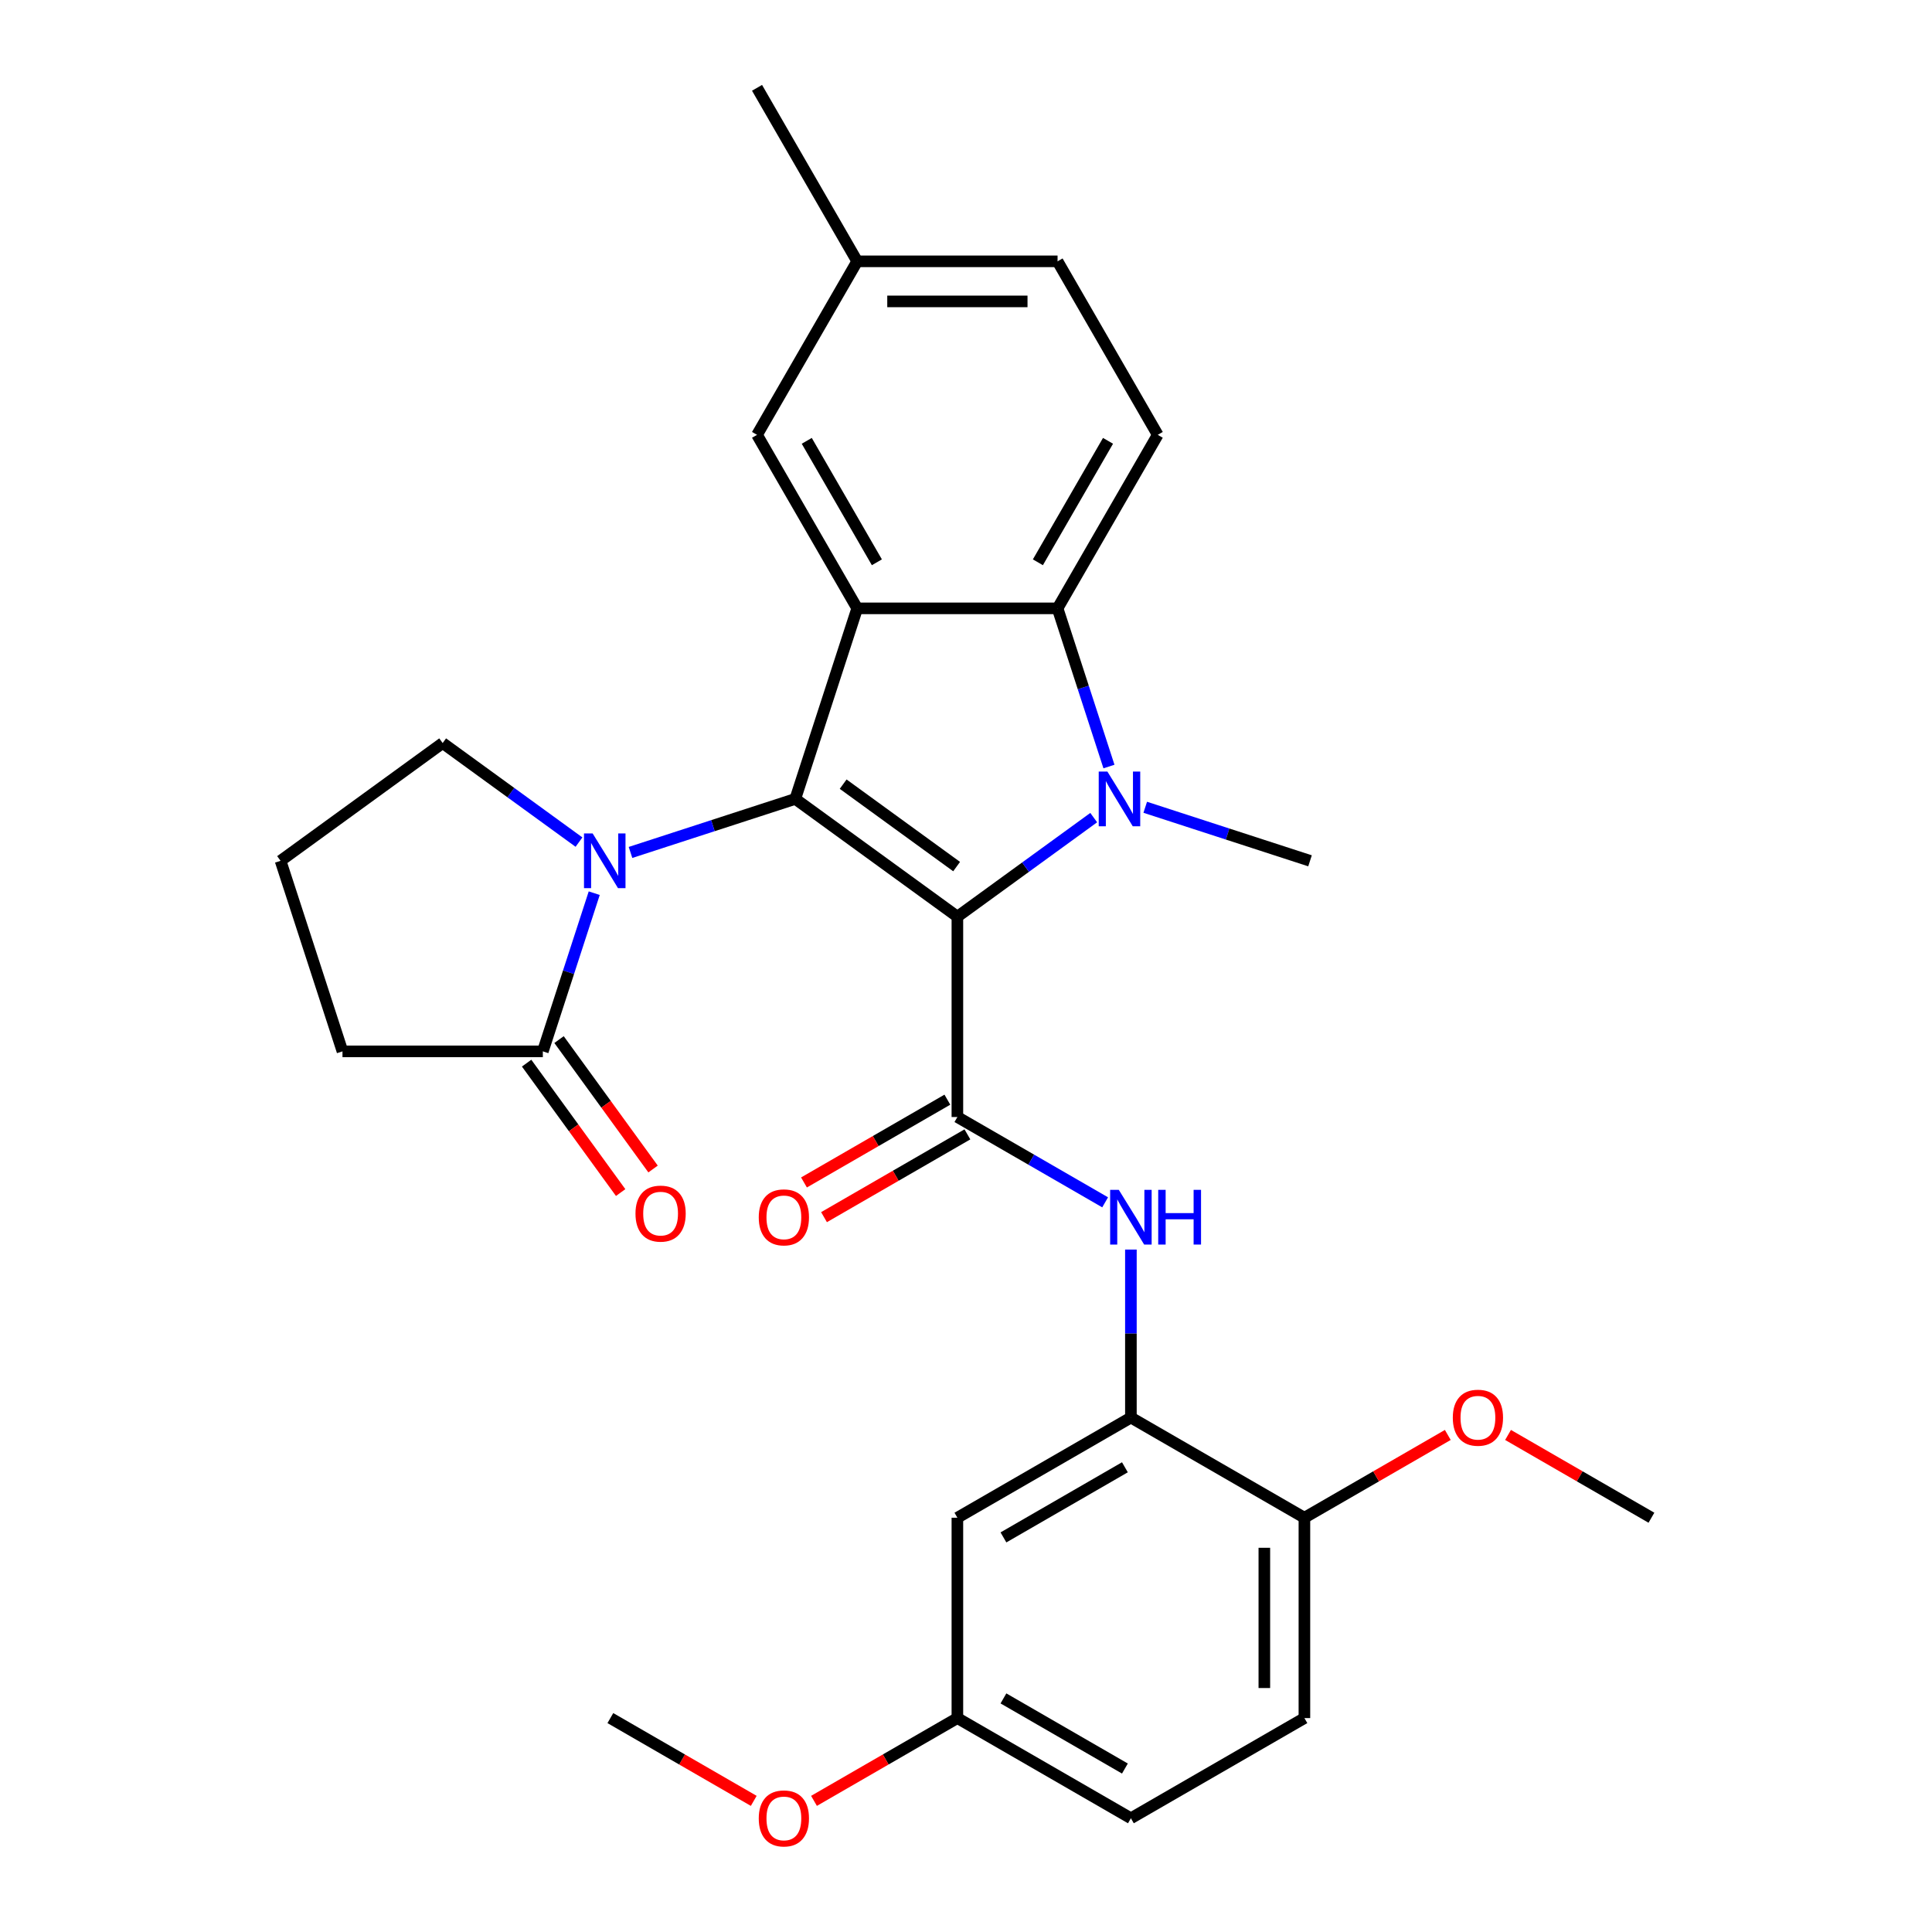 <?xml version='1.0' encoding='iso-8859-1'?>
<svg version='1.1' baseProfile='full'
              xmlns='http://www.w3.org/2000/svg'
                      xmlns:rdkit='http://www.rdkit.org/xml'
                      xmlns:xlink='http://www.w3.org/1999/xlink'
                  xml:space='preserve'
width='1000px' height='1000px' viewBox='0 0 1000 1000'>
<!-- END OF HEADER -->
<rect style='opacity:1.0;fill:#FFFFFF;stroke:none' width='1000' height='1000' x='0' y='0'> </rect>
<path class='bond-0' d='M 495.541,474.466 L 411.643,413.511' style='fill:none;fill-rule:evenodd;stroke:#000000;stroke-width:6px;stroke-linecap:butt;stroke-linejoin:miter;stroke-opacity:1' />
<path class='bond-0' d='M 495.147,448.543 L 436.419,405.875' style='fill:none;fill-rule:evenodd;stroke:#000000;stroke-width:6px;stroke-linecap:butt;stroke-linejoin:miter;stroke-opacity:1' />
<path class='bond-1' d='M 495.541,474.466 L 530.824,448.832' style='fill:none;fill-rule:evenodd;stroke:#000000;stroke-width:6px;stroke-linecap:butt;stroke-linejoin:miter;stroke-opacity:1' />
<path class='bond-1' d='M 530.824,448.832 L 566.106,423.197' style='fill:none;fill-rule:evenodd;stroke:#0000FF;stroke-width:6px;stroke-linecap:butt;stroke-linejoin:miter;stroke-opacity:1' />
<path class='bond-3' d='M 495.541,474.466 L 495.541,578.169' style='fill:none;fill-rule:evenodd;stroke:#000000;stroke-width:6px;stroke-linecap:butt;stroke-linejoin:miter;stroke-opacity:1' />
<path class='bond-2' d='M 411.643,413.511 L 443.689,314.883' style='fill:none;fill-rule:evenodd;stroke:#000000;stroke-width:6px;stroke-linecap:butt;stroke-linejoin:miter;stroke-opacity:1' />
<path class='bond-4' d='M 411.643,413.511 L 368.996,427.368' style='fill:none;fill-rule:evenodd;stroke:#000000;stroke-width:6px;stroke-linecap:butt;stroke-linejoin:miter;stroke-opacity:1' />
<path class='bond-4' d='M 368.996,427.368 L 326.348,441.225' style='fill:none;fill-rule:evenodd;stroke:#0000FF;stroke-width:6px;stroke-linecap:butt;stroke-linejoin:miter;stroke-opacity:1' />
<path class='bond-5' d='M 573.995,396.758 L 560.694,355.821' style='fill:none;fill-rule:evenodd;stroke:#0000FF;stroke-width:6px;stroke-linecap:butt;stroke-linejoin:miter;stroke-opacity:1' />
<path class='bond-5' d='M 560.694,355.821 L 547.393,314.883' style='fill:none;fill-rule:evenodd;stroke:#000000;stroke-width:6px;stroke-linecap:butt;stroke-linejoin:miter;stroke-opacity:1' />
<path class='bond-15' d='M 592.771,417.843 L 635.419,431.7' style='fill:none;fill-rule:evenodd;stroke:#0000FF;stroke-width:6px;stroke-linecap:butt;stroke-linejoin:miter;stroke-opacity:1' />
<path class='bond-15' d='M 635.419,431.7 L 678.066,445.557' style='fill:none;fill-rule:evenodd;stroke:#000000;stroke-width:6px;stroke-linecap:butt;stroke-linejoin:miter;stroke-opacity:1' />
<path class='bond-11' d='M 443.689,314.883 L 391.838,225.074' style='fill:none;fill-rule:evenodd;stroke:#000000;stroke-width:6px;stroke-linecap:butt;stroke-linejoin:miter;stroke-opacity:1' />
<path class='bond-11' d='M 453.874,291.041 L 417.578,228.175' style='fill:none;fill-rule:evenodd;stroke:#000000;stroke-width:6px;stroke-linecap:butt;stroke-linejoin:miter;stroke-opacity:1' />
<path class='bond-29' d='M 443.689,314.883 L 547.393,314.883' style='fill:none;fill-rule:evenodd;stroke:#000000;stroke-width:6px;stroke-linecap:butt;stroke-linejoin:miter;stroke-opacity:1' />
<path class='bond-6' d='M 495.541,578.169 L 533.78,600.246' style='fill:none;fill-rule:evenodd;stroke:#000000;stroke-width:6px;stroke-linecap:butt;stroke-linejoin:miter;stroke-opacity:1' />
<path class='bond-6' d='M 533.78,600.246 L 572.018,622.323' style='fill:none;fill-rule:evenodd;stroke:#0000FF;stroke-width:6px;stroke-linecap:butt;stroke-linejoin:miter;stroke-opacity:1' />
<path class='bond-12' d='M 490.356,569.188 L 453.247,590.613' style='fill:none;fill-rule:evenodd;stroke:#000000;stroke-width:6px;stroke-linecap:butt;stroke-linejoin:miter;stroke-opacity:1' />
<path class='bond-12' d='M 453.247,590.613 L 416.139,612.037' style='fill:none;fill-rule:evenodd;stroke:#FF0000;stroke-width:6px;stroke-linecap:butt;stroke-linejoin:miter;stroke-opacity:1' />
<path class='bond-12' d='M 500.726,587.15 L 463.618,608.575' style='fill:none;fill-rule:evenodd;stroke:#000000;stroke-width:6px;stroke-linecap:butt;stroke-linejoin:miter;stroke-opacity:1' />
<path class='bond-12' d='M 463.618,608.575 L 426.509,629.999' style='fill:none;fill-rule:evenodd;stroke:#FF0000;stroke-width:6px;stroke-linecap:butt;stroke-linejoin:miter;stroke-opacity:1' />
<path class='bond-7' d='M 307.573,462.309 L 294.271,503.247' style='fill:none;fill-rule:evenodd;stroke:#0000FF;stroke-width:6px;stroke-linecap:butt;stroke-linejoin:miter;stroke-opacity:1' />
<path class='bond-7' d='M 294.271,503.247 L 280.97,544.184' style='fill:none;fill-rule:evenodd;stroke:#000000;stroke-width:6px;stroke-linecap:butt;stroke-linejoin:miter;stroke-opacity:1' />
<path class='bond-18' d='M 299.683,435.87 L 264.401,410.236' style='fill:none;fill-rule:evenodd;stroke:#0000FF;stroke-width:6px;stroke-linecap:butt;stroke-linejoin:miter;stroke-opacity:1' />
<path class='bond-18' d='M 264.401,410.236 L 229.118,384.602' style='fill:none;fill-rule:evenodd;stroke:#000000;stroke-width:6px;stroke-linecap:butt;stroke-linejoin:miter;stroke-opacity:1' />
<path class='bond-9' d='M 547.393,314.883 L 599.244,225.074' style='fill:none;fill-rule:evenodd;stroke:#000000;stroke-width:6px;stroke-linecap:butt;stroke-linejoin:miter;stroke-opacity:1' />
<path class='bond-9' d='M 537.208,291.041 L 573.505,228.175' style='fill:none;fill-rule:evenodd;stroke:#000000;stroke-width:6px;stroke-linecap:butt;stroke-linejoin:miter;stroke-opacity:1' />
<path class='bond-8' d='M 585.351,646.773 L 585.351,690.249' style='fill:none;fill-rule:evenodd;stroke:#0000FF;stroke-width:6px;stroke-linecap:butt;stroke-linejoin:miter;stroke-opacity:1' />
<path class='bond-8' d='M 585.351,690.249 L 585.351,733.724' style='fill:none;fill-rule:evenodd;stroke:#000000;stroke-width:6px;stroke-linecap:butt;stroke-linejoin:miter;stroke-opacity:1' />
<path class='bond-14' d='M 272.58,550.28 L 296.914,583.772' style='fill:none;fill-rule:evenodd;stroke:#000000;stroke-width:6px;stroke-linecap:butt;stroke-linejoin:miter;stroke-opacity:1' />
<path class='bond-14' d='M 296.914,583.772 L 321.248,617.265' style='fill:none;fill-rule:evenodd;stroke:#FF0000;stroke-width:6px;stroke-linecap:butt;stroke-linejoin:miter;stroke-opacity:1' />
<path class='bond-14' d='M 289.36,538.089 L 313.693,571.581' style='fill:none;fill-rule:evenodd;stroke:#000000;stroke-width:6px;stroke-linecap:butt;stroke-linejoin:miter;stroke-opacity:1' />
<path class='bond-14' d='M 313.693,571.581 L 338.027,605.074' style='fill:none;fill-rule:evenodd;stroke:#FF0000;stroke-width:6px;stroke-linecap:butt;stroke-linejoin:miter;stroke-opacity:1' />
<path class='bond-23' d='M 280.97,544.184 L 177.267,544.184' style='fill:none;fill-rule:evenodd;stroke:#000000;stroke-width:6px;stroke-linecap:butt;stroke-linejoin:miter;stroke-opacity:1' />
<path class='bond-10' d='M 585.351,733.724 L 495.541,785.575' style='fill:none;fill-rule:evenodd;stroke:#000000;stroke-width:6px;stroke-linecap:butt;stroke-linejoin:miter;stroke-opacity:1' />
<path class='bond-10' d='M 582.25,759.464 L 519.383,795.76' style='fill:none;fill-rule:evenodd;stroke:#000000;stroke-width:6px;stroke-linecap:butt;stroke-linejoin:miter;stroke-opacity:1' />
<path class='bond-13' d='M 585.351,733.724 L 675.16,785.575' style='fill:none;fill-rule:evenodd;stroke:#000000;stroke-width:6px;stroke-linecap:butt;stroke-linejoin:miter;stroke-opacity:1' />
<path class='bond-20' d='M 599.244,225.074 L 547.393,135.264' style='fill:none;fill-rule:evenodd;stroke:#000000;stroke-width:6px;stroke-linecap:butt;stroke-linejoin:miter;stroke-opacity:1' />
<path class='bond-17' d='M 495.541,785.575 L 495.541,889.279' style='fill:none;fill-rule:evenodd;stroke:#000000;stroke-width:6px;stroke-linecap:butt;stroke-linejoin:miter;stroke-opacity:1' />
<path class='bond-19' d='M 391.838,225.074 L 443.689,135.264' style='fill:none;fill-rule:evenodd;stroke:#000000;stroke-width:6px;stroke-linecap:butt;stroke-linejoin:miter;stroke-opacity:1' />
<path class='bond-16' d='M 675.16,785.575 L 675.16,889.279' style='fill:none;fill-rule:evenodd;stroke:#000000;stroke-width:6px;stroke-linecap:butt;stroke-linejoin:miter;stroke-opacity:1' />
<path class='bond-16' d='M 654.42,801.131 L 654.42,873.723' style='fill:none;fill-rule:evenodd;stroke:#000000;stroke-width:6px;stroke-linecap:butt;stroke-linejoin:miter;stroke-opacity:1' />
<path class='bond-22' d='M 675.16,785.575 L 712.269,764.151' style='fill:none;fill-rule:evenodd;stroke:#000000;stroke-width:6px;stroke-linecap:butt;stroke-linejoin:miter;stroke-opacity:1' />
<path class='bond-22' d='M 712.269,764.151 L 749.377,742.726' style='fill:none;fill-rule:evenodd;stroke:#FF0000;stroke-width:6px;stroke-linecap:butt;stroke-linejoin:miter;stroke-opacity:1' />
<path class='bond-21' d='M 675.16,889.279 L 585.351,941.13' style='fill:none;fill-rule:evenodd;stroke:#000000;stroke-width:6px;stroke-linecap:butt;stroke-linejoin:miter;stroke-opacity:1' />
<path class='bond-24' d='M 495.541,889.279 L 458.433,910.703' style='fill:none;fill-rule:evenodd;stroke:#000000;stroke-width:6px;stroke-linecap:butt;stroke-linejoin:miter;stroke-opacity:1' />
<path class='bond-24' d='M 458.433,910.703 L 421.324,932.128' style='fill:none;fill-rule:evenodd;stroke:#FF0000;stroke-width:6px;stroke-linecap:butt;stroke-linejoin:miter;stroke-opacity:1' />
<path class='bond-32' d='M 495.541,889.279 L 585.351,941.13' style='fill:none;fill-rule:evenodd;stroke:#000000;stroke-width:6px;stroke-linecap:butt;stroke-linejoin:miter;stroke-opacity:1' />
<path class='bond-32' d='M 519.383,879.094 L 582.25,915.391' style='fill:none;fill-rule:evenodd;stroke:#000000;stroke-width:6px;stroke-linecap:butt;stroke-linejoin:miter;stroke-opacity:1' />
<path class='bond-25' d='M 229.118,384.602 L 145.221,445.557' style='fill:none;fill-rule:evenodd;stroke:#000000;stroke-width:6px;stroke-linecap:butt;stroke-linejoin:miter;stroke-opacity:1' />
<path class='bond-26' d='M 443.689,135.264 L 391.838,45.455' style='fill:none;fill-rule:evenodd;stroke:#000000;stroke-width:6px;stroke-linecap:butt;stroke-linejoin:miter;stroke-opacity:1' />
<path class='bond-30' d='M 443.689,135.264 L 547.393,135.264' style='fill:none;fill-rule:evenodd;stroke:#000000;stroke-width:6px;stroke-linecap:butt;stroke-linejoin:miter;stroke-opacity:1' />
<path class='bond-30' d='M 459.245,156.005 L 531.837,156.005' style='fill:none;fill-rule:evenodd;stroke:#000000;stroke-width:6px;stroke-linecap:butt;stroke-linejoin:miter;stroke-opacity:1' />
<path class='bond-27' d='M 780.562,742.726 L 817.671,764.151' style='fill:none;fill-rule:evenodd;stroke:#FF0000;stroke-width:6px;stroke-linecap:butt;stroke-linejoin:miter;stroke-opacity:1' />
<path class='bond-27' d='M 817.671,764.151 L 854.779,785.575' style='fill:none;fill-rule:evenodd;stroke:#000000;stroke-width:6px;stroke-linecap:butt;stroke-linejoin:miter;stroke-opacity:1' />
<path class='bond-31' d='M 177.267,544.184 L 145.221,445.557' style='fill:none;fill-rule:evenodd;stroke:#000000;stroke-width:6px;stroke-linecap:butt;stroke-linejoin:miter;stroke-opacity:1' />
<path class='bond-28' d='M 390.139,932.128 L 353.03,910.703' style='fill:none;fill-rule:evenodd;stroke:#FF0000;stroke-width:6px;stroke-linecap:butt;stroke-linejoin:miter;stroke-opacity:1' />
<path class='bond-28' d='M 353.03,910.703 L 315.922,889.279' style='fill:none;fill-rule:evenodd;stroke:#000000;stroke-width:6px;stroke-linecap:butt;stroke-linejoin:miter;stroke-opacity:1' />
<path  class='atom-2' d='M 573.179 399.351
L 582.459 414.351
Q 583.379 415.831, 584.859 418.511
Q 586.339 421.191, 586.419 421.351
L 586.419 399.351
L 590.179 399.351
L 590.179 427.671
L 586.299 427.671
L 576.339 411.271
Q 575.179 409.351, 573.939 407.151
Q 572.739 404.951, 572.379 404.271
L 572.379 427.671
L 568.699 427.671
L 568.699 399.351
L 573.179 399.351
' fill='#0000FF'/>
<path  class='atom-5' d='M 306.756 431.397
L 316.036 446.397
Q 316.956 447.877, 318.436 450.557
Q 319.916 453.237, 319.996 453.397
L 319.996 431.397
L 323.756 431.397
L 323.756 459.717
L 319.876 459.717
L 309.916 443.317
Q 308.756 441.397, 307.516 439.197
Q 306.316 436.997, 305.956 436.317
L 305.956 459.717
L 302.276 459.717
L 302.276 431.397
L 306.756 431.397
' fill='#0000FF'/>
<path  class='atom-7' d='M 579.091 615.861
L 588.371 630.861
Q 589.291 632.341, 590.771 635.021
Q 592.251 637.701, 592.331 637.861
L 592.331 615.861
L 596.091 615.861
L 596.091 644.181
L 592.211 644.181
L 582.251 627.781
Q 581.091 625.861, 579.851 623.661
Q 578.651 621.461, 578.291 620.781
L 578.291 644.181
L 574.611 644.181
L 574.611 615.861
L 579.091 615.861
' fill='#0000FF'/>
<path  class='atom-7' d='M 599.491 615.861
L 603.331 615.861
L 603.331 627.901
L 617.811 627.901
L 617.811 615.861
L 621.651 615.861
L 621.651 644.181
L 617.811 644.181
L 617.811 631.101
L 603.331 631.101
L 603.331 644.181
L 599.491 644.181
L 599.491 615.861
' fill='#0000FF'/>
<path  class='atom-13' d='M 392.732 630.101
Q 392.732 623.301, 396.092 619.501
Q 399.452 615.701, 405.732 615.701
Q 412.012 615.701, 415.372 619.501
Q 418.732 623.301, 418.732 630.101
Q 418.732 636.981, 415.332 640.901
Q 411.932 644.781, 405.732 644.781
Q 399.492 644.781, 396.092 640.901
Q 392.732 637.021, 392.732 630.101
M 405.732 641.581
Q 410.052 641.581, 412.372 638.701
Q 414.732 635.781, 414.732 630.101
Q 414.732 624.541, 412.372 621.741
Q 410.052 618.901, 405.732 618.901
Q 401.412 618.901, 399.052 621.701
Q 396.732 624.501, 396.732 630.101
Q 396.732 635.821, 399.052 638.701
Q 401.412 641.581, 405.732 641.581
' fill='#FF0000'/>
<path  class='atom-15' d='M 328.925 628.162
Q 328.925 621.362, 332.285 617.562
Q 335.645 613.762, 341.925 613.762
Q 348.205 613.762, 351.565 617.562
Q 354.925 621.362, 354.925 628.162
Q 354.925 635.042, 351.525 638.962
Q 348.125 642.842, 341.925 642.842
Q 335.685 642.842, 332.285 638.962
Q 328.925 635.082, 328.925 628.162
M 341.925 639.642
Q 346.245 639.642, 348.565 636.762
Q 350.925 633.842, 350.925 628.162
Q 350.925 622.602, 348.565 619.802
Q 346.245 616.962, 341.925 616.962
Q 337.605 616.962, 335.245 619.762
Q 332.925 622.562, 332.925 628.162
Q 332.925 633.882, 335.245 636.762
Q 337.605 639.642, 341.925 639.642
' fill='#FF0000'/>
<path  class='atom-23' d='M 751.97 733.804
Q 751.97 727.004, 755.33 723.204
Q 758.69 719.404, 764.97 719.404
Q 771.25 719.404, 774.61 723.204
Q 777.97 727.004, 777.97 733.804
Q 777.97 740.684, 774.57 744.604
Q 771.17 748.484, 764.97 748.484
Q 758.73 748.484, 755.33 744.604
Q 751.97 740.724, 751.97 733.804
M 764.97 745.284
Q 769.29 745.284, 771.61 742.404
Q 773.97 739.484, 773.97 733.804
Q 773.97 728.244, 771.61 725.444
Q 769.29 722.604, 764.97 722.604
Q 760.65 722.604, 758.29 725.404
Q 755.97 728.204, 755.97 733.804
Q 755.97 739.524, 758.29 742.404
Q 760.65 745.284, 764.97 745.284
' fill='#FF0000'/>
<path  class='atom-25' d='M 392.732 941.21
Q 392.732 934.41, 396.092 930.61
Q 399.452 926.81, 405.732 926.81
Q 412.012 926.81, 415.372 930.61
Q 418.732 934.41, 418.732 941.21
Q 418.732 948.09, 415.332 952.01
Q 411.932 955.89, 405.732 955.89
Q 399.492 955.89, 396.092 952.01
Q 392.732 948.13, 392.732 941.21
M 405.732 952.69
Q 410.052 952.69, 412.372 949.81
Q 414.732 946.89, 414.732 941.21
Q 414.732 935.65, 412.372 932.85
Q 410.052 930.01, 405.732 930.01
Q 401.412 930.01, 399.052 932.81
Q 396.732 935.61, 396.732 941.21
Q 396.732 946.93, 399.052 949.81
Q 401.412 952.69, 405.732 952.69
' fill='#FF0000'/>
</svg>
